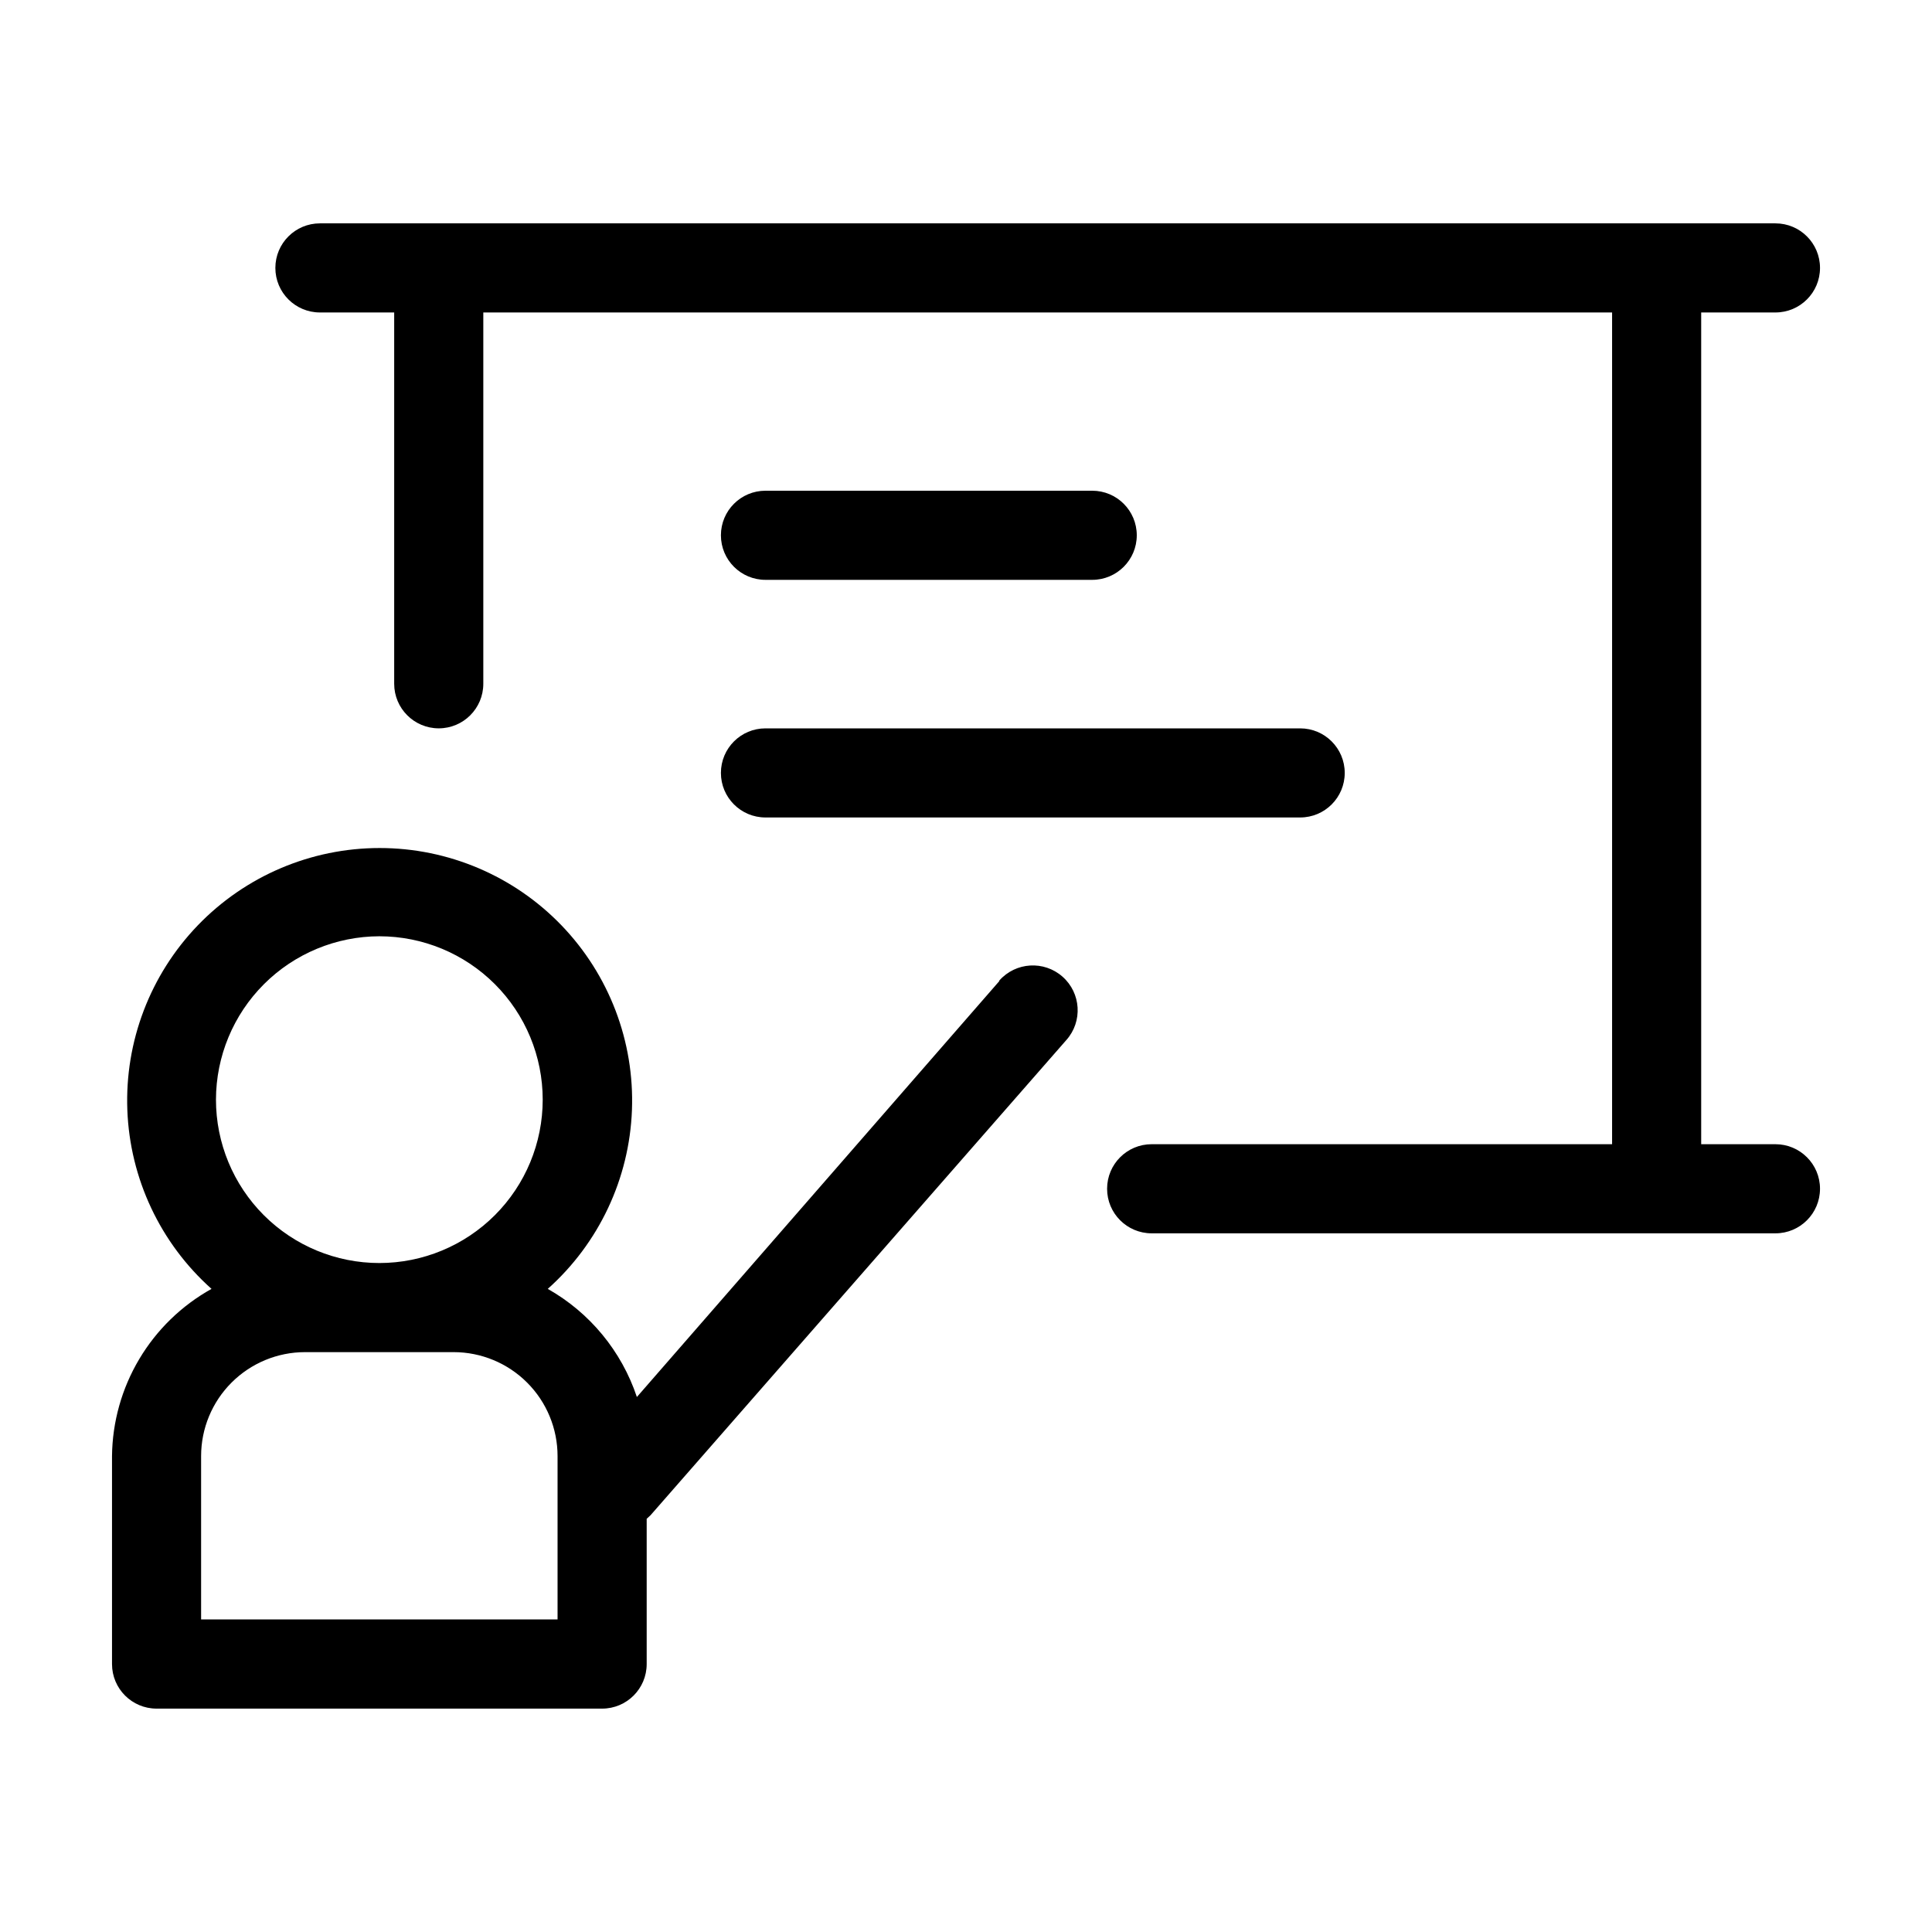 <?xml version="1.0" encoding="UTF-8"?>
<!-- Uploaded to: SVG Repo, www.svgrepo.com, Generator: SVG Repo Mixer Tools -->
<svg fill="#000000" width="800px" height="800px" version="1.1" viewBox="144 144 512 512" xmlns="http://www.w3.org/2000/svg">
 <path d="m408.82 404.01-96.039 110.21v0.004c-4.055-12.145-12.469-22.355-23.617-28.656 13.566-12.109 21.621-29.219 22.309-47.391s-6.051-35.84-18.664-48.941c-12.613-13.098-30.016-20.5-48.199-20.5-18.188 0-35.586 7.402-48.199 20.5-12.613 13.102-19.352 30.77-18.664 48.941s8.738 35.281 22.309 47.391c-7.918 4.406-14.527 10.824-19.156 18.609-4.633 7.781-7.121 16.652-7.215 25.711v55.105c0 6.519 5.285 11.809 11.805 11.809h118.08c6.519 0 11.809-5.289 11.809-11.809v-38.496l1.023-0.945 110.21-125.95v0.004c4.348-4.914 3.891-12.422-1.023-16.77-4.914-4.348-12.418-3.891-16.766 1.023zm-164.29-11.887c11.48 0 22.492 4.562 30.613 12.684 8.121 8.117 12.68 19.133 12.68 30.613 0 11.484-4.559 22.496-12.68 30.617-8.121 8.117-19.133 12.68-30.613 12.68-11.484 0-22.496-4.562-30.617-12.68-8.117-8.121-12.68-19.133-12.68-30.617 0.02-11.477 4.59-22.477 12.703-30.59 8.117-8.117 19.117-12.684 30.594-12.707zm47.23 181.05h-94.465v-43.293c0-7.309 2.902-14.316 8.07-19.48 5.168-5.168 12.176-8.07 19.484-8.07h39.359c7.305 0 14.312 2.902 19.48 8.07 5.168 5.164 8.07 12.172 8.07 19.48zm334.56-114.14v0.004c0 6.519-5.289 11.809-11.809 11.809h-165.31c-6.523 0-11.809-5.289-11.809-11.809 0-6.523 5.285-11.809 11.809-11.809h122.02v-220.42h-299.14v98.402c0 6.519-5.285 11.809-11.809 11.809-6.519 0-11.809-5.289-11.809-11.809v-98.402h-19.68c-6.519 0-11.809-5.285-11.809-11.805 0-6.523 5.289-11.809 11.809-11.809h385.73c6.519 0 11.809 5.285 11.809 11.809 0 6.519-5.289 11.805-11.809 11.805h-19.68v220.42h19.68c6.519 0 11.809 5.285 11.809 11.809zm-291.27-173.18v0.004c0-6.523 5.285-11.809 11.809-11.809h86.594-0.004c6.523 0 11.809 5.285 11.809 11.809 0 6.519-5.285 11.809-11.809 11.809h-86.594 0.004c-6.523 0-11.809-5.289-11.809-11.809zm0 62.977v0.004c0-6.523 5.285-11.809 11.809-11.809h141.7c6.523 0 11.809 5.285 11.809 11.809 0 6.519-5.285 11.805-11.809 11.805h-141.7c-6.523 0-11.809-5.285-11.809-11.805z"/>
</svg>